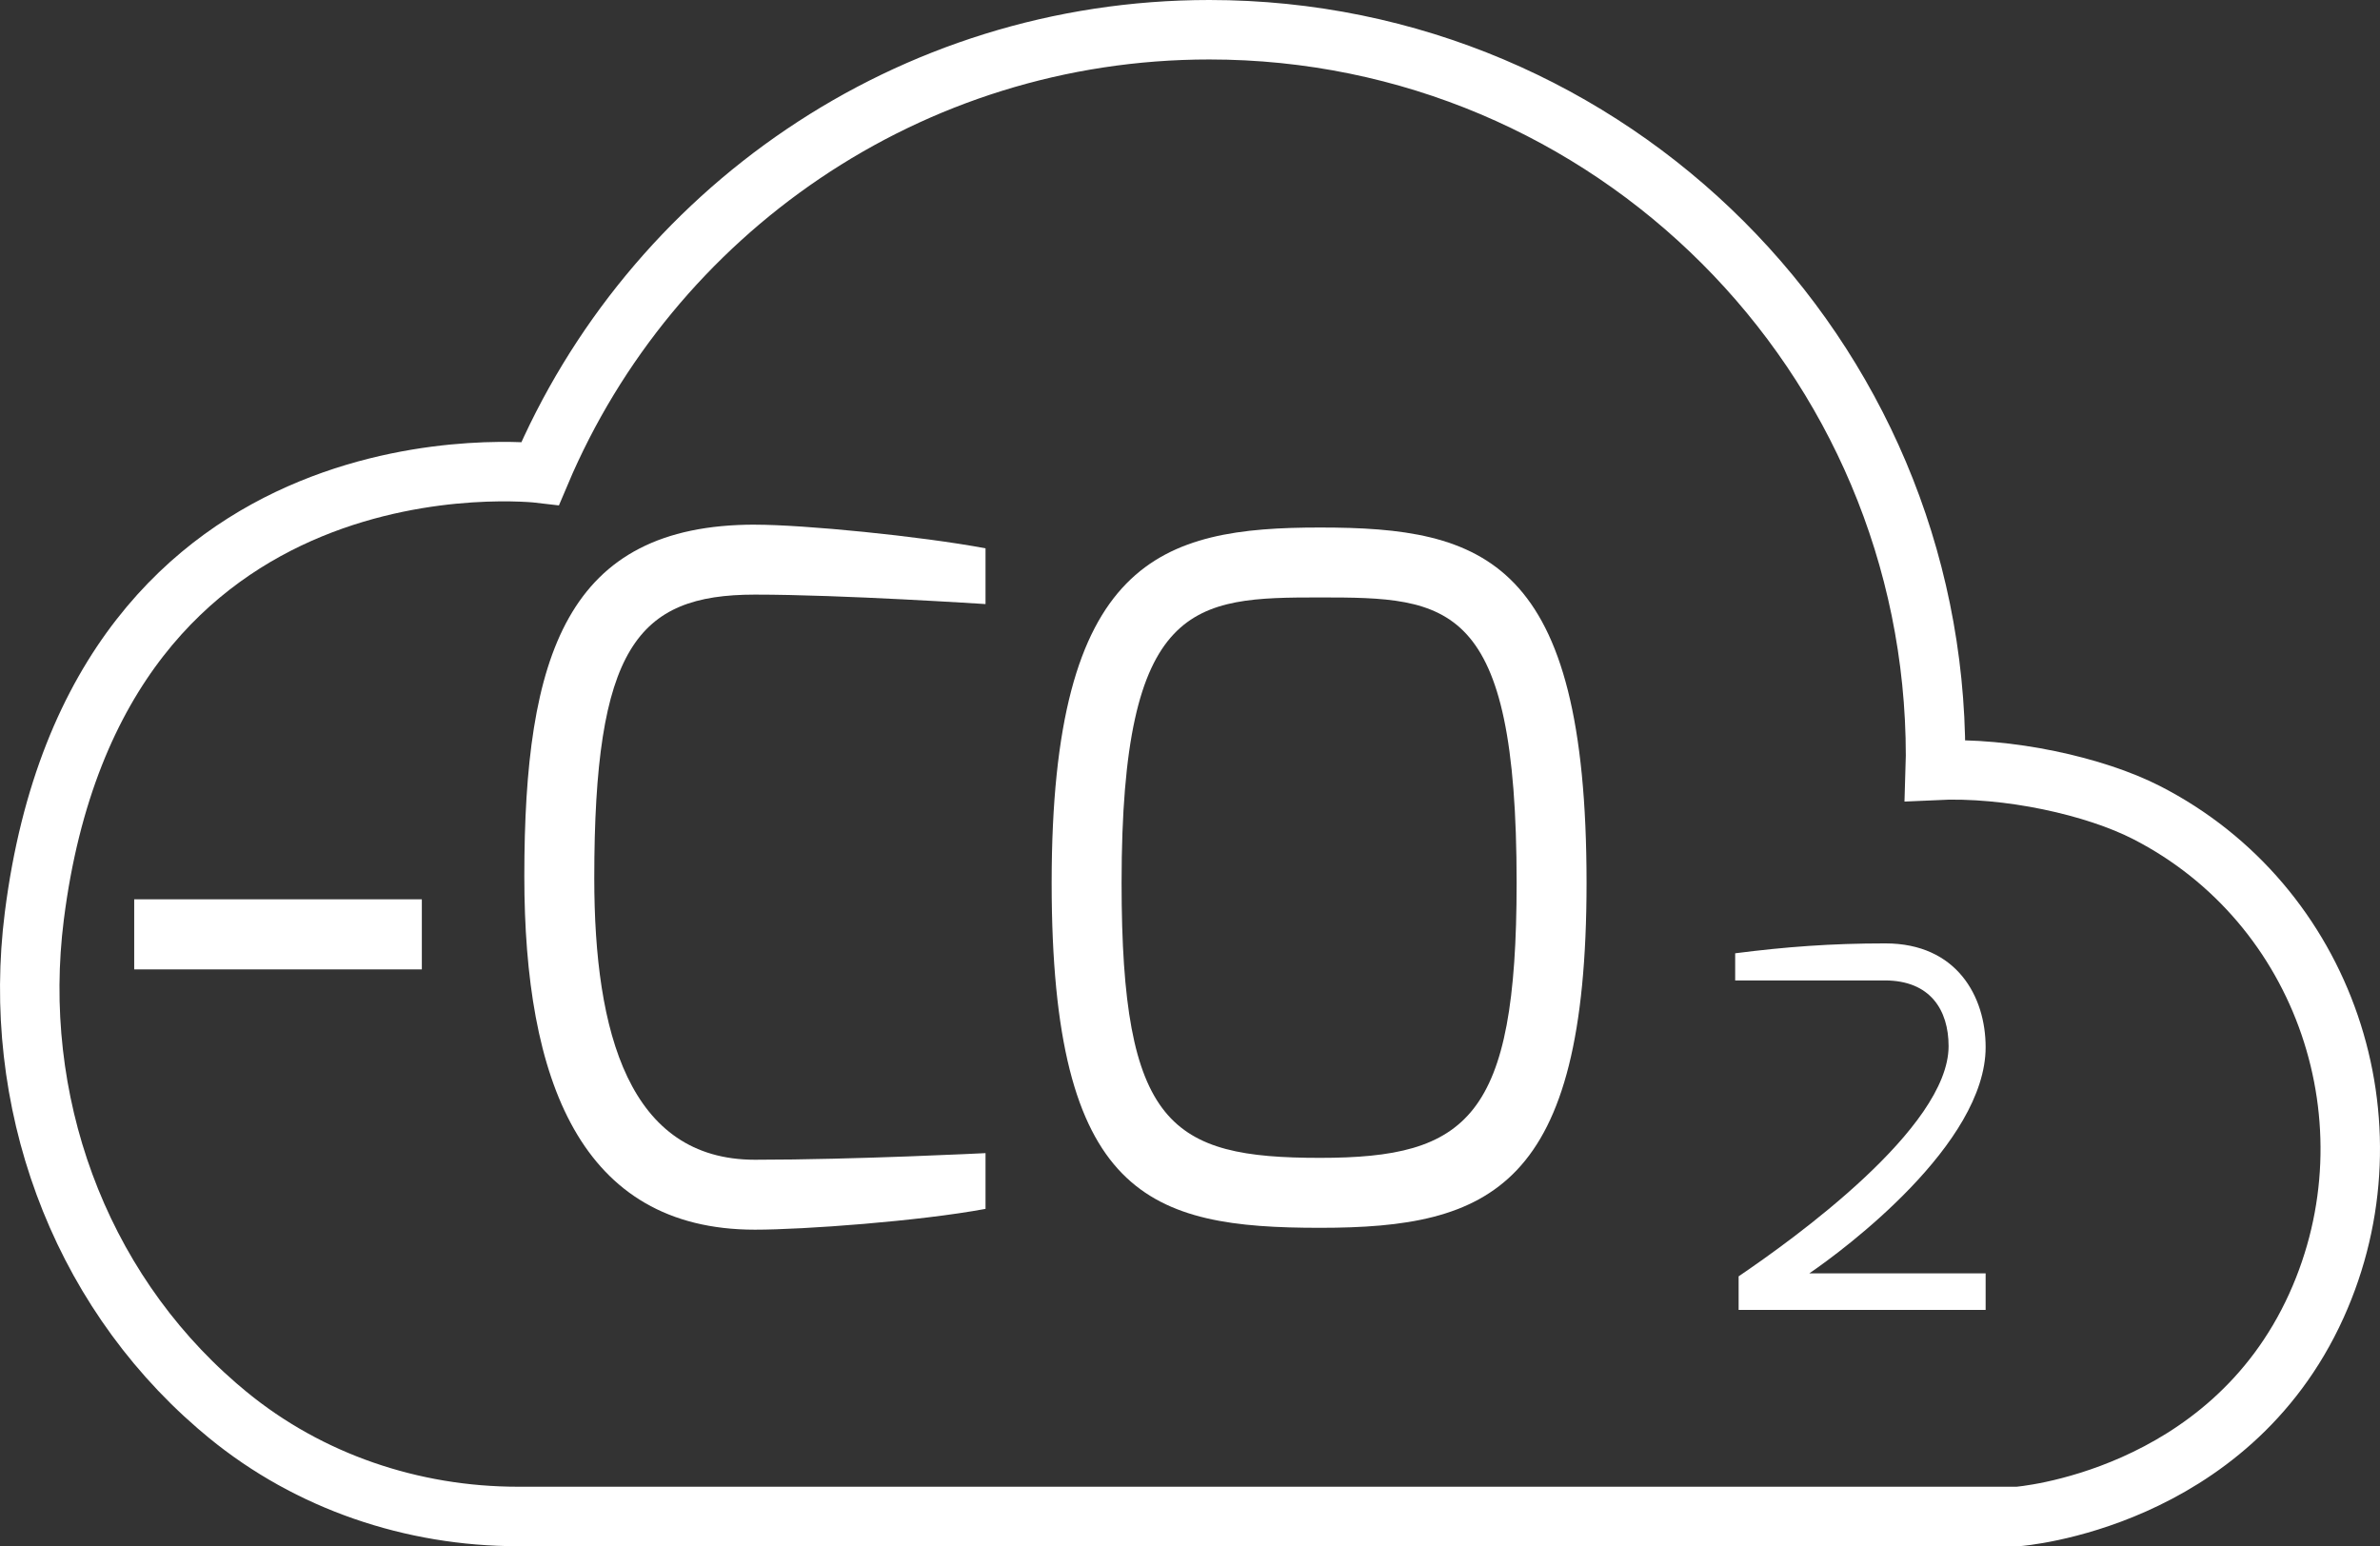 <svg xmlns="http://www.w3.org/2000/svg" id="b" viewBox="0 0 120.067 78.006"><rect x="0" y="0" width="120.067" height="78.006" fill="#333333" stroke="none"/><g id="c"><path d="M97.645,38.135C97.645,17.902,81.243,1.5,61.01,1.5c-15.175,0-28.195,9.226-33.756,22.375,0,0-22.352-2.658-25.522,22.336-1.175,9.262,2.154,18.604,9.216,24.712.175.151.352.301.533.449,4.114,3.378,9.322,5.133,14.645,5.133h75.674s10.601-.789,15.058-10.63c4.18-9.231.453-20.263-8.568-24.881-2.597-1.33-6.981-2.311-10.666-2.132l.021-.728Z" fill="none" stroke="#fff" stroke-miterlimit="10" stroke-width="3"></path><path d="M38.085,26.47c2.479,0,8.296.572,11.633,1.192v2.813c-.048,0-7.247-.477-11.633-.477-5.96,0-8.105,2.718-8.105,14.303,0,7.819,1.764,14.208,8.105,14.208,5.006,0,11.633-.334,11.633-.334v2.813c-3.338.62-9.154,1.049-11.633,1.049-8.821,0-11.634-7.581-11.634-17.832,0-11.157,2.145-17.737,11.634-17.737Z" fill="#fff"></path><path d="M66.594,26.613c8.248,0,13.445,1.573,13.445,17.927,0,15.4-4.863,17.403-13.445,17.403s-13.54-1.526-13.54-17.403c0-16.354,5.531-17.927,13.54-17.927ZM66.594,58.414c7.438,0,9.917-2.002,9.917-13.874,0-14.256-3.433-14.399-9.917-14.399-6.341,0-10.012.143-10.012,14.399,0,12.253,2.479,13.874,10.012,13.874Z" fill="#fff"></path><path d="M87.537,48.093c2.542-.324,4.81-.499,7.576-.499,3.613,0,5.059,2.692,5.059,5.234,0,4.884-7.103,10.193-8.897,11.414h8.897v1.844h-12.461v-1.695c2.716-1.844,10.592-7.476,10.592-11.613,0-1.819-.922-3.315-3.215-3.315h-7.551v-1.371Z" fill="#fff"></path><rect x="6.77" y="45.37" width="14.511" height="3.536" fill="#fff"></rect></g></svg>